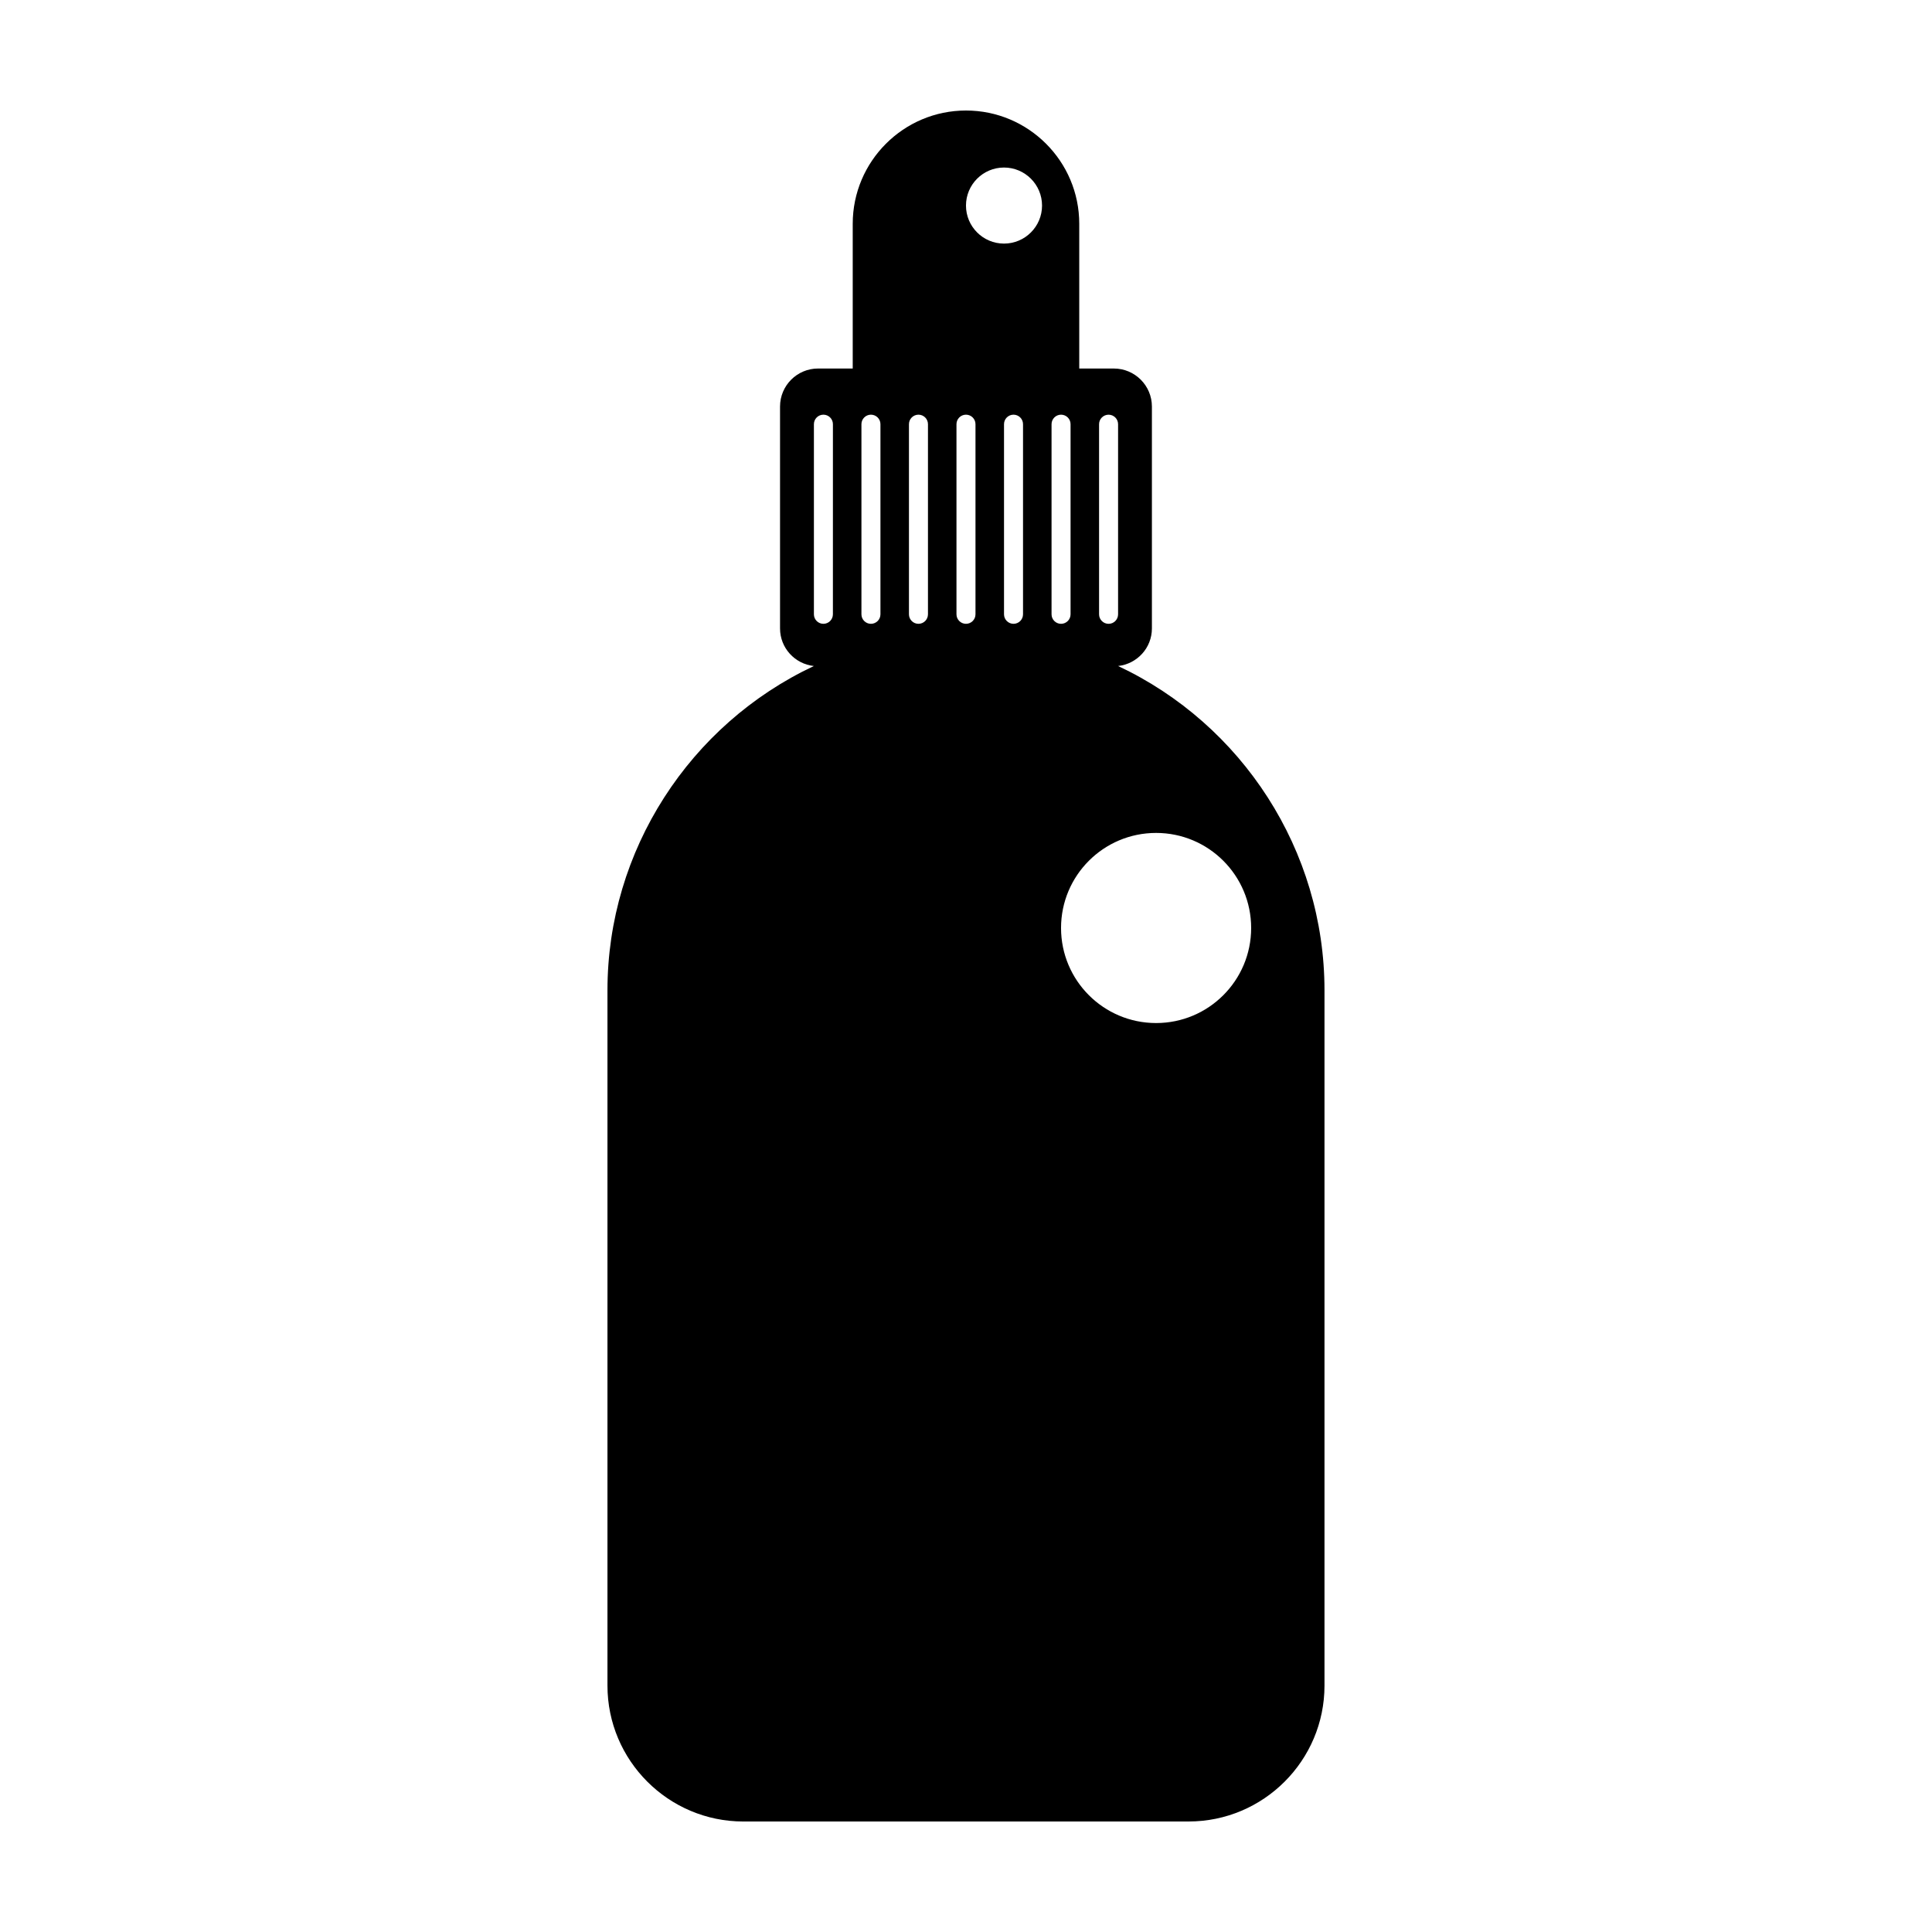 <?xml version="1.0" encoding="UTF-8"?>
<!-- Uploaded to: SVG Repo, www.svgrepo.com, Generator: SVG Repo Mixer Tools -->
<svg fill="#000000" width="800px" height="800px" version="1.1" viewBox="144 144 512 512" xmlns="http://www.w3.org/2000/svg">
 <path d="m440.31 320.5c5.031-0.562 8.957-4.781 8.957-9.965v-58.793c0-5.562-4.516-10.078-10.078-10.078h-9.176v-38.355c0.004-16.555-13.461-30.02-30.016-30.02s-30.016 13.469-30.016 30.016v38.355h-9.184c-5.562 0-10.078 4.516-10.078 10.078v58.801c0 5.184 3.93 9.406 8.961 9.965-32.844 15.438-54.695 48.82-54.695 85.941v184.26c0 19.855 16.156 36.012 36.008 36.012l118-0.004c19.855 0 36.012-16.156 36.012-36.012v-184.26c0-37.117-21.855-70.504-54.695-85.941zm-75.582-13.703c0 1.391-1.129 2.519-2.519 2.519-1.387 0-2.516-1.129-2.516-2.519v-50.383c0-1.391 1.129-2.519 2.519-2.519s2.519 1.129 2.519 2.519zm12.598 0c0 1.395-1.129 2.519-2.519 2.519s-2.519-1.125-2.519-2.519v-50.383c0-1.391 1.129-2.519 2.519-2.519s2.519 1.129 2.519 2.519zm12.594 0c0 1.391-1.129 2.519-2.519 2.519s-2.519-1.129-2.519-2.519v-50.383c0-1.391 1.129-2.519 2.519-2.519s2.519 1.129 2.519 2.519zm12.594 0c0 1.391-1.129 2.519-2.519 2.519s-2.519-1.129-2.519-2.519v-50.383c0-1.391 1.129-2.519 2.519-2.519s2.519 1.129 2.519 2.519zm12.598 0c0 1.391-1.129 2.519-2.519 2.519s-2.519-1.129-2.519-2.519v-50.383c0-1.391 1.129-2.519 2.519-2.519s2.519 1.129 2.519 2.519zm-5.039-98.242c-5.562 0-10.078-4.516-10.078-10.078s4.516-10.078 10.078-10.078 10.078 4.516 10.078 10.078-4.516 10.078-10.078 10.078zm25.191 47.863c0-1.391 1.129-2.519 2.519-2.519s2.519 1.129 2.519 2.519v50.383c0 1.391-1.129 2.519-2.519 2.519-1.391-0.004-2.519-1.133-2.519-2.523zm-12.594 50.379v-50.383c0-1.391 1.129-2.519 2.519-2.519s2.519 1.129 2.519 2.519v50.383c0 1.391-1.129 2.519-2.519 2.519-1.395 0-2.519-1.129-2.519-2.519zm27.707 108.32c-13.914 0-25.191-11.281-25.191-25.191s11.273-25.191 25.191-25.191c13.914 0 25.191 11.281 25.191 25.191s-11.277 25.191-25.191 25.191z"/>
</svg>